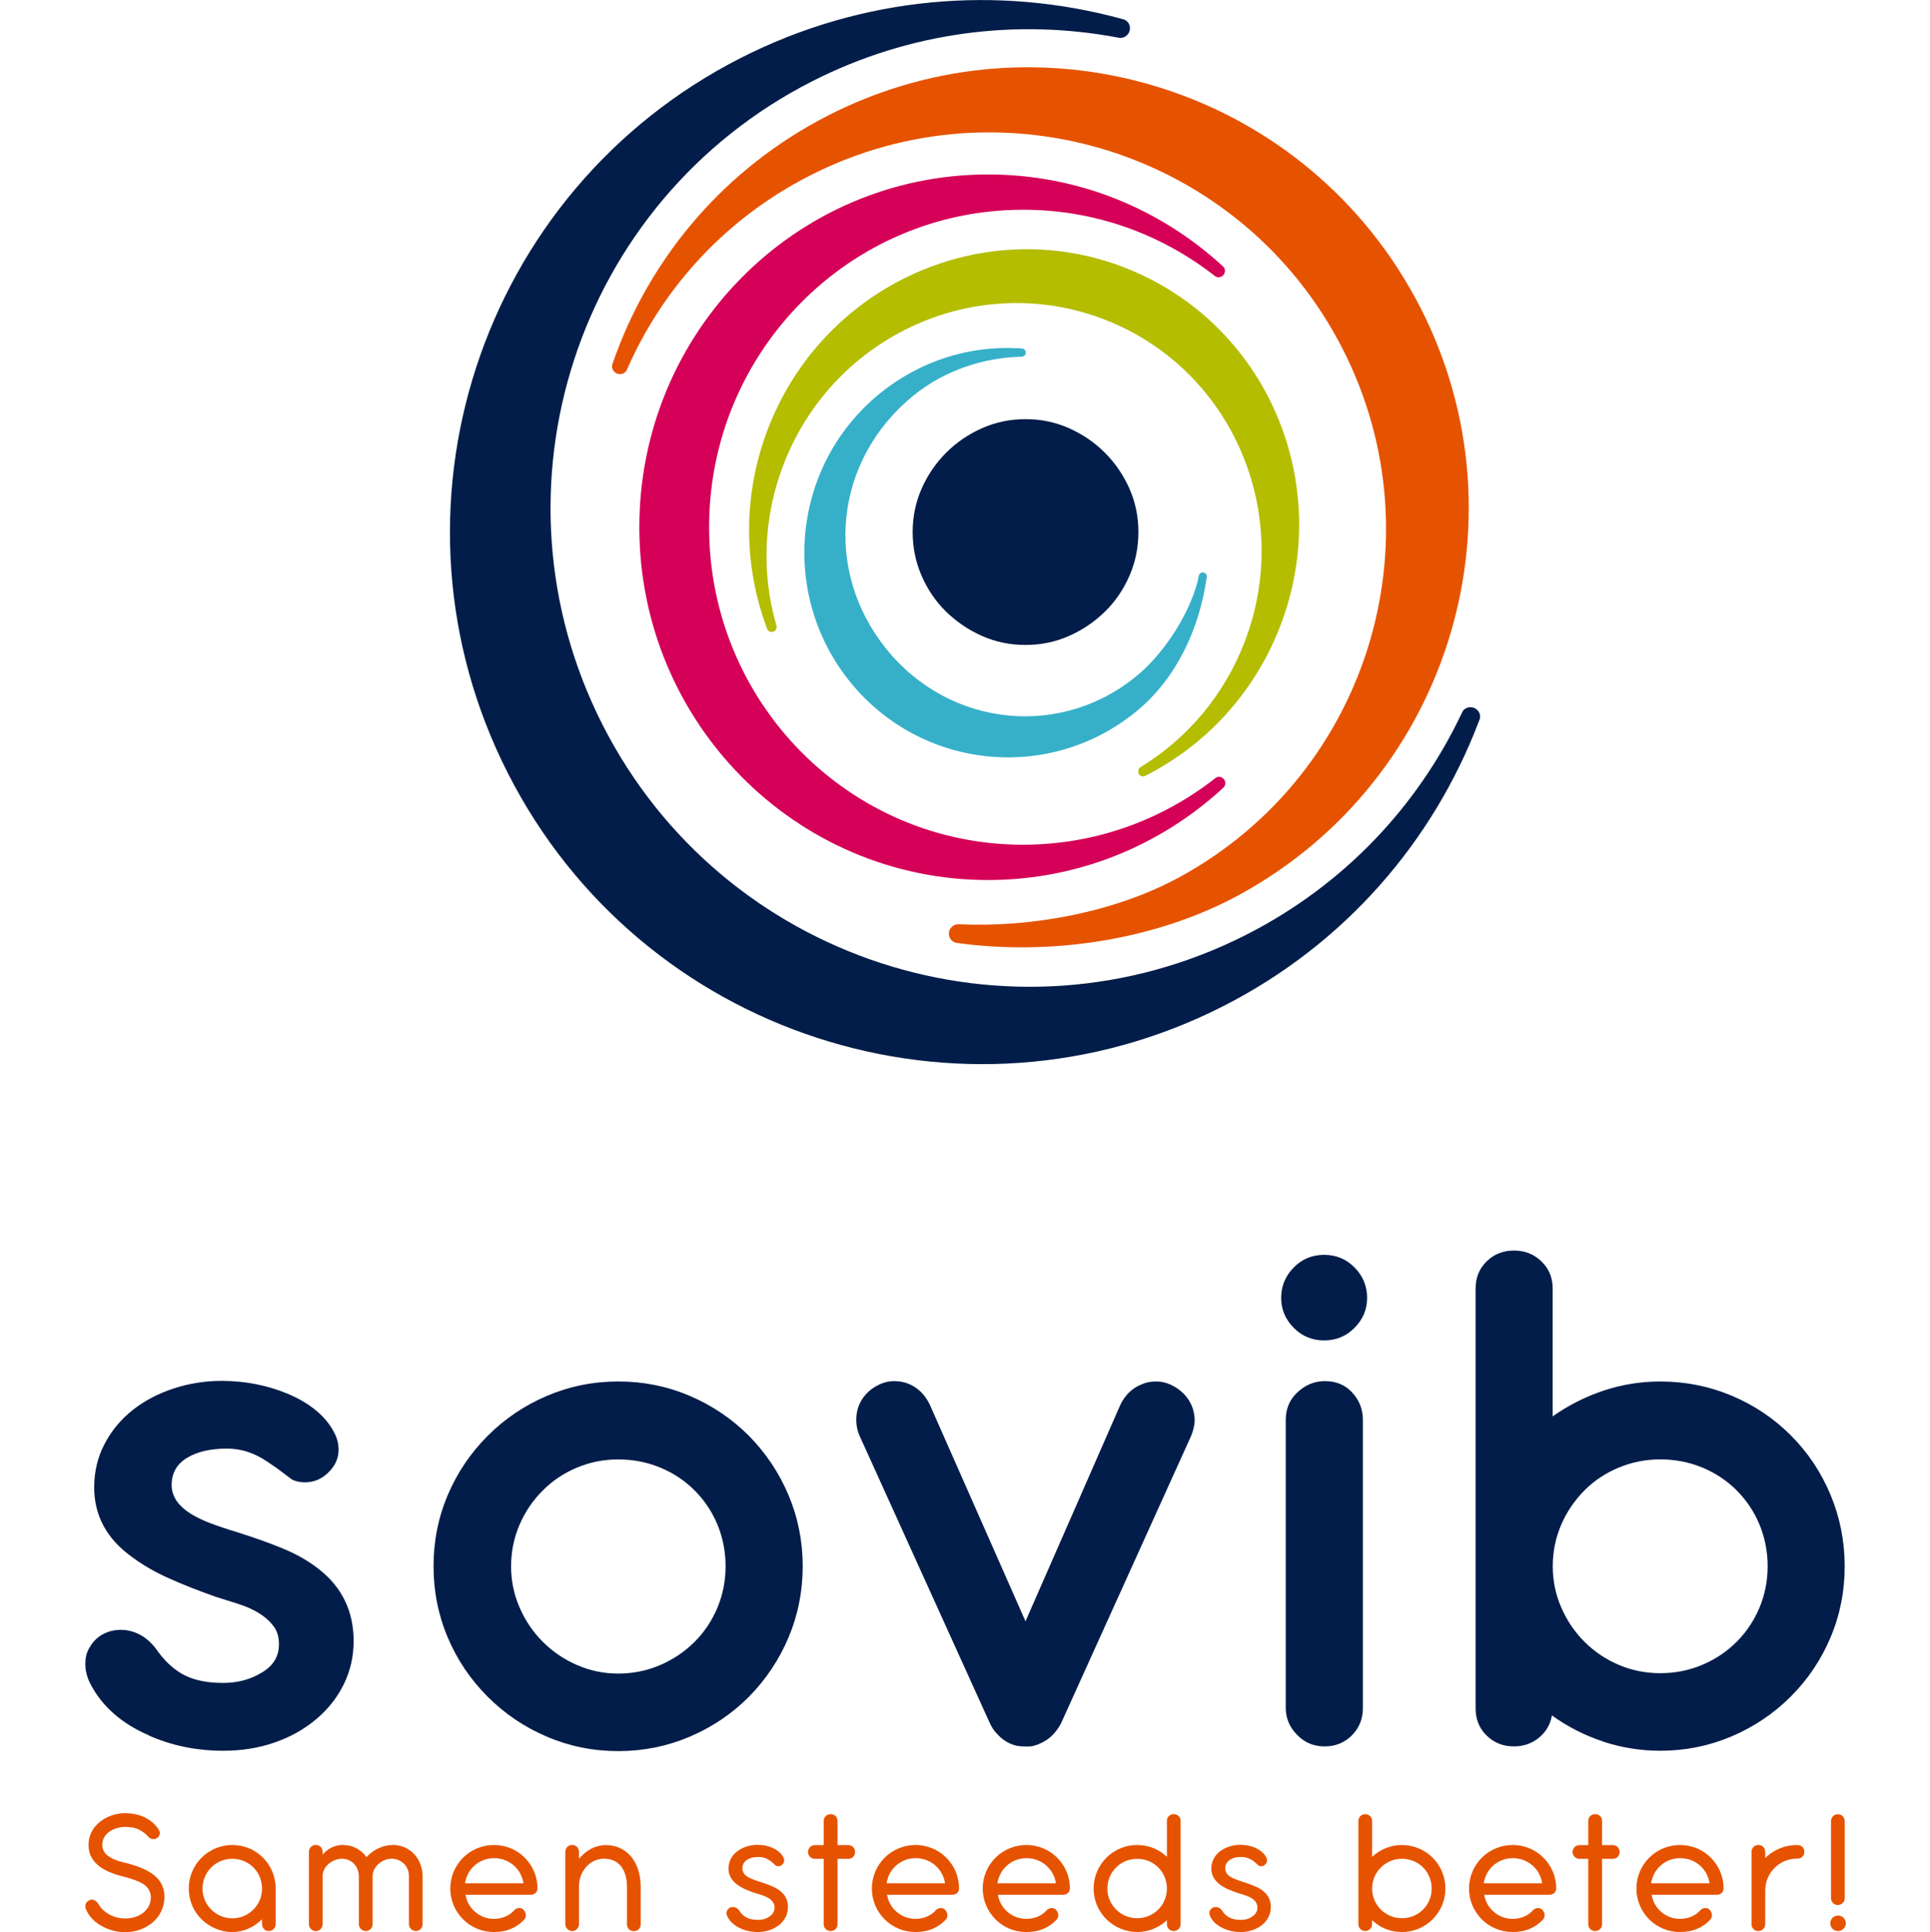 <?xml version="1.0" encoding="UTF-8"?><svg id="logo_SVG" xmlns="http://www.w3.org/2000/svg" viewBox="0 0 489.55 490"><defs><style>.cls-1{fill:#d50057;}.cls-2{fill:#36b0c9;}.cls-3{fill:#e65300;}.cls-4{fill:none;}.cls-5{fill:#b4bd00;}.cls-6{fill:#021d49;}</style></defs><rect class="cls-4" y=".17" width="489.55" height="489.55"/><g><g><path class="cls-3" d="M25.64,488.35c-1.76-1.02-3.1-2.45-3.77-4.03-.16-.3-.23-.62-.23-.93,0-.65,.37-1.18,.93-1.46,.28-.14,.53-.21,.76-.21,.53,0,1.07,.35,1.62,1.06,.63,1.16,1.57,2.06,2.8,2.73,1.2,.67,2.57,1,4.1,1s3.17-.46,4.37-1.37c1.27-.95,2.04-2.29,2.04-3.98,0-1.46-.69-2.61-2.06-3.47-1.09-.65-2.34-1.06-4.44-1.69-2.75-.63-4.91-1.5-6.46-2.64-1.9-1.41-2.85-3.24-2.85-5.49,0-2.41,1.09-4.42,2.92-5.88,1.74-1.39,4.03-2.18,6.34-2.18,1.85,0,3.54,.37,5.07,1.09,1.55,.79,2.76,1.88,3.57,3.24,.12,.18,.19,.42,.19,.67,0,.44-.16,.81-.51,1.16-.3,.28-.67,.42-1.09,.42s-.74-.11-1.09-.37c-.9-1-1.83-1.71-2.73-2.11-.95-.42-2.06-.62-3.36-.62-1.41,0-2.85,.42-3.94,1.16-1.18,.81-1.88,1.99-1.88,3.4,0,1.48,.83,2.52,2.25,3.29,1.13,.65,2.5,1.02,4.61,1.51,2.59,.76,4.61,1.6,6.16,2.78,1.83,1.43,2.75,3.29,2.75,5.58,0,2.59-1.09,4.89-2.96,6.48-1.85,1.6-4.35,2.5-7.04,2.5-2.15,0-4.28-.6-6.07-1.65Z"/><path class="cls-3" d="M51.12,486.73c-2.06-2.06-3.24-4.81-3.24-7.8s1.2-5.79,3.24-7.83c2.06-2.04,4.82-3.22,7.8-3.22s5.72,1.16,7.75,3.17c2.01,1.97,3.2,4.75,3.27,7.73v9.1c0,1.02-.77,1.81-1.78,1.81s-1.69-.79-1.69-1.81l-.02-1.16c-2.04,2.01-4.68,3.24-7.52,3.24s-5.76-1.2-7.8-3.24Zm13.17-2.5c1.39-1.39,2.18-3.26,2.18-5.3s-.79-3.96-2.18-5.35c-1.39-1.39-3.26-2.2-5.37-2.2s-3.96,.81-5.35,2.2c-1.39,1.39-2.2,3.29-2.2,5.35s.81,3.91,2.2,5.3c1.39,1.41,3.29,2.25,5.35,2.25s3.98-.83,5.37-2.25Z"/><path class="cls-3" d="M78.36,487.96v-18.33c0-1,.76-1.76,1.76-1.76s1.71,.76,1.71,1.76v.67c1.36-1.55,3.13-2.43,5.09-2.43,2.52,0,4.63,1.13,6.04,3.08,1.69-1.88,4.21-3.08,6.71-3.08,2.11,0,3.98,.86,5.35,2.27,1.32,1.41,2.11,3.36,2.17,5.49v12.36c0,.95-.76,1.71-1.69,1.71s-1.78-.79-1.78-1.71v-12.34c-.02-1.2-.49-2.29-1.3-3.06-.81-.76-1.88-1.23-3.05-1.23s-2.41,.46-3.33,1.3c-.95,.83-1.51,1.9-1.53,3.08v12.25c0,.95-.79,1.71-1.71,1.71s-1.78-.79-1.78-1.71v-12.36c-.07-1.2-.53-2.29-1.3-3.06-.76-.76-1.85-1.2-3.03-1.2s-2.36,.49-3.29,1.25c-.93,.76-1.5,1.83-1.57,3.01v12.34c0,.95-.76,1.74-1.71,1.74s-1.76-.79-1.76-1.74Z"/><path class="cls-3" d="M117.46,486.73c-2.04-2.04-3.24-4.81-3.24-7.8s1.2-5.79,3.24-7.83c2.06-2.04,4.84-3.22,7.82-3.22s5.79,1.18,7.8,3.19c2.04,2.04,3.24,4.79,3.26,7.76,0,.99-.69,1.67-1.71,1.67h-16.55c.28,1.74,1.16,3.27,2.45,4.35,1.3,1.13,2.96,1.76,4.75,1.76,2.22,0,4.07-.88,5.25-2.29,.39-.3,.81-.46,1.2-.46,.12,0,.28,.02,.53,.09,.35,.14,.6,.37,.81,.72,.21,.3,.32,.65,.32,1.02,0,.51-.21,.95-.62,1.32-.86,.88-1.88,1.57-3.03,2.08-1.32,.58-2.8,.86-4.47,.86-2.99,0-5.76-1.18-7.82-3.22Zm15.32-9.14c-.26-1.76-1.16-3.41-2.48-4.54-1.37-1.18-3.1-1.83-4.98-1.83s-3.61,.67-4.93,1.85c-1.3,1.13-2.18,2.76-2.43,4.52h14.81Z"/><path class="cls-3" d="M159.04,488.01v-9.4c0-2.29-.51-4.07-1.53-5.35-1-1.23-2.45-1.9-4.24-1.9s-3.33,.72-4.47,1.94c-1.18,1.27-1.87,2.96-1.94,4.84v9.82c0,.95-.77,1.74-1.71,1.74s-1.76-.79-1.76-1.74v-18.33c0-1,.76-1.76,1.76-1.76s1.71,.76,1.71,1.76v1.74c1.83-2.2,4.24-3.47,6.81-3.47s4.84,1.04,6.41,2.92c1.57,1.88,2.43,4.56,2.43,7.71v9.49c0,.99-.76,1.71-1.76,1.71s-1.71-.72-1.71-1.71Z"/><path class="cls-3" d="M187.78,489c-1.51-.7-2.59-1.67-3.22-2.89-.19-.35-.28-.67-.28-.97,0-.56,.3-1.02,.76-1.3,.28-.16,.55-.23,.86-.23,.6,0,1.13,.28,1.57,.83,1.04,1.69,2.5,2.43,4.79,2.43,1.13,0,2.11-.28,2.92-.86,.86-.58,1.3-1.34,1.3-2.29s-.51-1.74-1.5-2.36c-.83-.49-1.71-.79-3.29-1.25-2.04-.67-3.56-1.32-4.75-2.22-1.43-1.09-2.15-2.41-2.15-4.01,0-1.85,.83-3.38,2.29-4.46,1.37-1.02,3.2-1.58,5.05-1.58,1.41,0,2.71,.25,3.87,.79,1.27,.58,2.18,1.36,2.71,2.38,.14,.28,.21,.53,.21,.79,0,.32-.14,.65-.39,.95-.3,.35-.69,.51-1.16,.51-.19,0-.39-.05-.6-.14-1.46-1.48-2.64-2.2-4.4-2.2-1.16,0-2.08,.21-2.78,.65-.85,.51-1.27,1.25-1.27,2.2s.44,1.62,1.27,2.15c.63,.39,1.62,.81,3.03,1.25,2.48,.81,3.89,1.34,5.07,2.2,1.39,1.02,2.18,2.36,2.18,4.21s-.79,3.4-2.18,4.54c-1.41,1.13-3.31,1.83-5.42,1.83-1.67,0-3.17-.32-4.49-.95Z"/><path class="cls-3" d="M208.94,487.99v-16.6h-2.22c-1,0-1.76-.79-1.76-1.74,0-1,.76-1.74,1.76-1.74h2.22v-6.14c0-.99,.76-1.71,1.76-1.71s1.74,.72,1.74,1.71v6.14h2.71c1,0,1.74,.74,1.74,1.74s-.74,1.74-1.74,1.74h-2.71v16.6c0,.95-.79,1.71-1.74,1.71-1,0-1.76-.76-1.76-1.71Z"/><path class="cls-3" d="M224.39,486.73c-2.04-2.04-3.24-4.81-3.24-7.8s1.2-5.79,3.24-7.83c2.06-2.04,4.84-3.22,7.82-3.22s5.79,1.18,7.8,3.19c2.04,2.04,3.24,4.79,3.26,7.76,0,.99-.7,1.67-1.71,1.67h-16.55c.28,1.74,1.16,3.27,2.45,4.35,1.3,1.13,2.96,1.76,4.75,1.76,2.22,0,4.07-.88,5.25-2.29,.39-.3,.81-.46,1.2-.46,.12,0,.28,.02,.53,.09,.35,.14,.6,.37,.81,.72,.21,.3,.32,.65,.32,1.02,0,.51-.21,.95-.62,1.32-.86,.88-1.88,1.57-3.03,2.08-1.32,.58-2.8,.86-4.47,.86-2.99,0-5.76-1.18-7.82-3.22Zm15.32-9.14c-.26-1.76-1.16-3.41-2.48-4.54-1.37-1.18-3.1-1.83-4.98-1.83s-3.61,.67-4.93,1.85c-1.3,1.13-2.17,2.76-2.43,4.52h14.81Z"/><path class="cls-3" d="M252.51,486.73c-2.04-2.04-3.24-4.81-3.24-7.8s1.2-5.79,3.24-7.83c2.06-2.04,4.84-3.22,7.82-3.22s5.79,1.18,7.8,3.19c2.04,2.04,3.24,4.79,3.26,7.76,0,.99-.69,1.67-1.71,1.67h-16.55c.28,1.74,1.16,3.27,2.45,4.35,1.3,1.13,2.96,1.76,4.75,1.76,2.22,0,4.07-.88,5.25-2.29,.4-.3,.81-.46,1.2-.46,.12,0,.28,.02,.53,.09,.35,.14,.6,.37,.81,.72,.21,.3,.32,.65,.32,1.02,0,.51-.21,.95-.63,1.32-.86,.88-1.87,1.57-3.03,2.08-1.32,.58-2.8,.86-4.47,.86-2.99,0-5.76-1.18-7.82-3.22Zm15.32-9.14c-.25-1.76-1.16-3.41-2.48-4.54-1.37-1.18-3.1-1.83-4.98-1.83s-3.61,.67-4.93,1.85c-1.3,1.13-2.18,2.76-2.43,4.52h14.81Z"/><path class="cls-3" d="M280.64,486.71c-2.04-2.04-3.24-4.79-3.24-7.78s1.2-5.79,3.24-7.83c2.06-2.04,4.82-3.22,7.8-3.22s5.53,1.11,7.55,2.99v-9.1c0-.99,.74-1.71,1.74-1.71s1.74,.72,1.74,1.71v26.21c0,.95-.79,1.71-1.74,1.71-1,0-1.74-.76-1.74-1.71v-1.02c-2.01,1.87-4.68,2.99-7.55,2.99s-5.74-1.2-7.8-3.24Zm13.17-2.48c1.39-1.39,2.18-3.26,2.18-5.3s-.79-3.96-2.18-5.35c-1.39-1.39-3.26-2.18-5.37-2.18s-3.96,.79-5.35,2.18c-1.39,1.39-2.2,3.29-2.2,5.35s.81,3.91,2.2,5.3c1.39,1.41,3.29,2.22,5.35,2.22s3.98-.81,5.37-2.22Z"/><path class="cls-3" d="M310.25,489c-1.5-.7-2.59-1.67-3.22-2.89-.19-.35-.28-.67-.28-.97,0-.56,.3-1.02,.76-1.3,.28-.16,.56-.23,.86-.23,.6,0,1.13,.28,1.57,.83,1.04,1.69,2.5,2.43,4.79,2.43,1.13,0,2.11-.28,2.92-.86,.86-.58,1.3-1.34,1.3-2.29s-.51-1.74-1.5-2.36c-.83-.49-1.72-.79-3.29-1.25-2.04-.67-3.57-1.32-4.75-2.22-1.43-1.09-2.15-2.41-2.15-4.01,0-1.85,.83-3.38,2.29-4.46,1.37-1.02,3.19-1.58,5.05-1.58,1.41,0,2.71,.25,3.87,.79,1.27,.58,2.18,1.36,2.71,2.38,.14,.28,.21,.53,.21,.79,0,.32-.14,.65-.39,.95-.3,.35-.69,.51-1.16,.51-.19,0-.39-.05-.6-.14-1.46-1.48-2.64-2.2-4.4-2.2-1.16,0-2.08,.21-2.77,.65-.86,.51-1.27,1.25-1.27,2.2s.44,1.62,1.27,2.15c.62,.39,1.62,.81,3.03,1.25,2.48,.81,3.89,1.34,5.07,2.2,1.39,1.02,2.18,2.36,2.18,4.21s-.79,3.4-2.18,4.54c-1.41,1.13-3.31,1.83-5.42,1.83-1.67,0-3.17-.32-4.49-.95Z"/><path class="cls-3" d="M348.04,486.94v1.04c0,.95-.79,1.71-1.74,1.71s-1.74-.76-1.74-1.71v-26.21c0-.99,.79-1.71,1.74-1.71s1.74,.72,1.74,1.71v9.12c2.01-1.88,4.7-3.01,7.57-3.01s5.77,1.18,7.8,3.22c2.03,2.04,3.22,4.84,3.22,7.83s-1.18,5.74-3.22,7.78c-2.04,2.04-4.82,3.24-7.8,3.24s-5.55-1.09-7.57-3.01Zm12.94-2.71c1.39-1.39,2.17-3.26,2.17-5.3s-.79-3.96-2.17-5.35c-1.39-1.39-3.27-2.2-5.37-2.2s-3.96,.81-5.35,2.2c-1.41,1.39-2.22,3.29-2.22,5.35s.81,3.91,2.2,5.3c1.39,1.41,3.31,2.22,5.37,2.22s3.98-.81,5.37-2.22Z"/><path class="cls-3" d="M375.86,486.73c-2.04-2.04-3.24-4.81-3.24-7.8s1.21-5.79,3.24-7.83c2.06-2.04,4.84-3.22,7.82-3.22s5.79,1.18,7.8,3.19c2.04,2.04,3.24,4.79,3.26,7.76,0,.99-.7,1.67-1.71,1.67h-16.55c.28,1.74,1.16,3.27,2.46,4.35,1.29,1.13,2.96,1.76,4.74,1.76,2.22,0,4.08-.88,5.26-2.29,.4-.3,.81-.46,1.2-.46,.12,0,.28,.02,.53,.09,.35,.14,.6,.37,.81,.72,.21,.3,.32,.65,.32,1.02,0,.51-.21,.95-.63,1.32-.86,.88-1.87,1.57-3.03,2.08-1.32,.58-2.8,.86-4.47,.86-2.99,0-5.76-1.18-7.82-3.22Zm15.32-9.14c-.25-1.76-1.16-3.41-2.48-4.54-1.36-1.18-3.1-1.83-4.98-1.83s-3.61,.67-4.93,1.85c-1.3,1.13-2.18,2.76-2.43,4.52h14.81Z"/><path class="cls-3" d="M402.87,487.99v-16.6h-2.22c-.99,0-1.76-.79-1.76-1.74,0-1,.76-1.74,1.76-1.74h2.22v-6.14c0-.99,.76-1.71,1.76-1.71s1.74,.72,1.74,1.71v6.14h2.71c.99,0,1.74,.74,1.74,1.74s-.74,1.74-1.74,1.74h-2.71v16.6c0,.95-.79,1.71-1.74,1.71-1,0-1.76-.76-1.76-1.71Z"/><path class="cls-3" d="M418.32,486.73c-2.04-2.04-3.24-4.81-3.24-7.8s1.2-5.79,3.24-7.83c2.06-2.04,4.84-3.22,7.82-3.22s5.79,1.18,7.8,3.19c2.04,2.04,3.24,4.79,3.26,7.76,0,.99-.7,1.67-1.71,1.67h-16.55c.28,1.74,1.16,3.27,2.45,4.35,1.29,1.13,2.96,1.76,4.74,1.76,2.22,0,4.07-.88,5.25-2.29,.4-.3,.81-.46,1.2-.46,.12,0,.28,.02,.53,.09,.35,.14,.6,.37,.81,.72,.21,.3,.32,.65,.32,1.02,0,.51-.21,.95-.62,1.32-.86,.88-1.87,1.57-3.03,2.08-1.32,.58-2.8,.86-4.47,.86-2.98,0-5.76-1.18-7.82-3.22Zm15.32-9.14c-.26-1.76-1.16-3.41-2.48-4.54-1.36-1.18-3.1-1.83-4.98-1.83s-3.61,.67-4.93,1.85c-1.3,1.13-2.18,2.76-2.43,4.52h14.81Z"/><path class="cls-3" d="M444.28,487.96v-18.33c0-1,.76-1.76,1.76-1.76s1.71,.76,1.71,1.76v1.55c2.11-2.06,4.93-3.29,7.99-3.29h.14c1.11,0,1.8,.72,1.8,1.74s-.79,1.71-1.8,1.71h-.14c-2.15,0-4.15,.88-5.63,2.36-1.48,1.48-2.36,3.52-2.36,5.72v8.54c0,.95-.74,1.74-1.74,1.74s-1.74-.79-1.74-1.74Z"/><path class="cls-3" d="M464.26,487.73c0-1.09,.86-1.97,1.97-1.97,.51,0,.97,.19,1.39,.58,.4,.42,.58,.88,.58,1.39,0,1.09-.93,1.97-1.97,1.97-1.11,0-1.97-.86-1.97-1.97Zm.18-6.41v-19.47c0-1,.79-1.78,1.74-1.78,1,0,1.74,.79,1.74,1.78v19.47c0,1-.76,1.78-1.76,1.78s-1.72-.79-1.72-1.78Z"/></g><g><path class="cls-6" d="M231.5,134.93c0-3.92,.77-7.6,2.29-11.05,1.52-3.43,3.59-6.46,6.21-9.08,2.63-2.62,5.65-4.69,9.08-6.21,3.44-1.53,7.12-2.3,11.05-2.3s7.61,.77,11.04,2.3c3.44,1.53,6.47,3.6,9.08,6.21,2.62,2.62,4.69,5.64,6.22,9.08,1.52,3.44,2.29,7.12,2.29,11.05s-.76,7.64-2.29,11.13c-1.53,3.49-3.6,6.52-6.22,9.07-2.62,2.57-5.65,4.62-9.08,6.14-3.43,1.52-7.11,2.29-11.04,2.29s-7.61-.76-11.05-2.29c-3.43-1.52-6.45-3.58-9.08-6.14-2.62-2.56-4.69-5.58-6.21-9.07-1.53-3.49-2.29-7.19-2.29-11.13Z"/><path class="cls-6" d="M375.19,180.7c-.62-1.22-2.11-1.71-3.33-1.09-.31,.16-.58,.39-.79,.66l-.46,.93c-11.11,23.28-29.69,43.23-54.47,55.83-59.78,30.39-132.87,6.58-163.28-53.19-30.39-59.77-6.59-132.85,53.19-163.25,24.81-12.6,51.9-15.85,77.3-11.1,.06,.01,.12,.02,.17,.04,.56,.14,1.18,.12,1.74-.17,1.22-.62,1.71-2.1,1.09-3.32-.24-.48-.64-.8-1.08-1.04-.32-.09-.63-.18-.95-.27-31.14-8.44-65.39-5.81-96.41,9.96-66.42,33.77-92.87,114.98-59.09,181.38,33.77,66.42,115.01,92.88,181.42,59.1,31.01-15.77,53.28-41.9,64.8-72.04l.35-.92c.08-.51,.06-1.02-.19-1.5Z"/><path class="cls-1" d="M309.17,197c-.22,0-.44,.06-.65,.14l-.54,.42c-13.41,10.43-30.2,16.64-48.44,16.66-43.97,.03-79.64-35.99-79.67-80.47-.04-44.48,35.6-80.55,79.58-80.56,18.25-.03,35.05,6.18,48.48,16.63,.04,.02,.06,.05,.09,.07,.28,.25,.66,.42,1.07,.42,.88,.01,1.62-.73,1.62-1.63,0-.36-.14-.68-.32-.94-.16-.15-.31-.29-.47-.45-15.7-14.35-36.51-23.07-59.33-23.05-48.87,.03-88.45,40.11-88.42,89.52,.04,49.41,39.68,89.44,88.53,89.41,22.83-.03,43.61-8.78,59.3-23.14l.47-.45c.19-.26,.33-.59,.34-.95-.01-.91-.73-1.63-1.65-1.64Z"/><path class="cls-5" d="M285.36,67.88c-35.83-13.93-76.34,4.28-90.48,40.65-6.59,16.99-6.26,34.94-.39,50.66l.19,.47c.14,.23,.33,.42,.58,.53,.66,.25,1.4-.09,1.66-.76,.07-.17,.09-.35,.08-.52l-.14-.54c-3.68-12.91-3.32-27.15,1.95-40.74,12.72-32.72,49.17-49.1,81.44-36.57,32.26,12.54,48.09,49.23,35.36,81.97-5.27,13.58-14.65,24.33-26.11,31.39-.03,.02-.06,.02-.08,.06-.26,.12-.49,.36-.61,.66-.27,.68,.04,1.43,.71,1.68,.25,.1,.52,.09,.77,.03,.15-.09,.3-.15,.46-.23,14.95-7.63,27.3-20.66,33.9-37.64,14.14-36.38-3.45-77.15-39.3-91.08Z"/><path class="cls-3" d="M358.91,75.42C329.41,21.22,261.59,1.17,207.44,30.67c-25.29,13.77-43.1,35.91-51.91,61.12l-.27,.78c-.04,.4-.02,.83,.21,1.23,.54,1,1.77,1.37,2.77,.82,.26-.14,.48-.34,.64-.56l.35-.78c8.65-19.54,23.55-36.47,43.75-47.47,48.73-26.53,109.76-8.5,136.32,40.27,26.56,48.79,8.59,109.84-40.14,136.37-16.77,9.13-38.2,12.8-56.02,11.93-.29-.01,.29,.01,0,0-1.32-.04-2.43,1.01-2.46,2.33-.04,1.31,1.01,2.41,2.33,2.45,.17,.02-.17-.02,0,0,22.8,3.12,49.58-.4,71.3-12.22,54.15-29.49,74.12-97.32,44.61-151.52Z"/><path class="cls-2" d="M305.14,145.17c-.49-.03-.9,.29-1.05,.75,0,.01-.01,0-.02,.02l-.04,.2s0,0,0,.01h0l-.23,1.23c-2.38,9.04-8.76,18.17-14.5,23.19-19.35,16.93-48.24,14.09-64.43-5.93-16.2-20.03-13.2-47.94,6.7-64.22,8.25-6.76,18.22-9.64,26.88-9.94,.03,0,.72,0,.75-.02,.02,0,.02,0,.03-.02,.51-.04,.93-.44,.96-.96,.04-.58-.4-1.08-.98-1.11-.13,0-.76-.05-.89-.06-12.32-.67-24.92,3.11-35.24,11.55-22.13,18.08-25.46,50.78-7.47,73.04,17.99,22.24,50.5,25.62,72.61,7.52,10.33-8.45,15.89-21.02,17.76-33.3l.14-.84c.03-.58-.4-1.08-.99-1.12Z"/></g><g><path class="cls-6" d="M37.65,440.03c-6.75-2.95-11.59-7.17-14.54-12.67-.98-1.77-1.47-3.57-1.47-5.4,0-1.7,.39-3.15,1.18-4.32,.79-1.37,1.87-2.44,3.24-3.19,1.38-.75,2.91-1.13,4.62-1.13,1.57,0,3.11,.38,4.62,1.13,1.51,.75,2.88,1.92,4.13,3.49,2.16,3.15,4.55,5.4,7.17,6.78,2.62,1.38,5.96,2.06,10.02,2.06,3.67,0,6.94-.88,9.82-2.65,2.88-1.7,4.32-4.09,4.32-7.17,0-1.97-.52-3.57-1.57-4.81-1.83-2.36-4.85-4.19-9.04-5.5l-5.31-1.67c-4.65-1.64-8.71-3.24-12.18-4.81-3.47-1.57-6.52-3.34-9.14-5.3-6.42-4.58-9.63-10.48-9.63-17.68,0-3.99,.88-7.68,2.65-11.05,1.77-3.37,4.19-6.27,7.27-8.69,2.95-2.29,6.37-4.08,10.27-5.35,3.9-1.28,7.94-1.92,12.13-1.92,5.89,0,11.46,1.08,16.7,3.24,5.76,2.42,9.73,5.73,11.89,9.92,.72,1.38,1.08,2.82,1.08,4.32,0,1.97-.72,3.73-2.16,5.3-1.77,1.97-3.9,2.95-6.39,2.95-1.18,0-2.26-.23-3.24-.69l-3.93-2.95c-1.9-1.31-3.14-2.13-3.73-2.46-2.82-1.64-5.76-2.46-8.84-2.46-4.19,0-7.58,.79-10.17,2.36-2.59,1.57-3.88,3.87-3.88,6.88,0,2.82,1.6,5.24,4.81,7.27,1.37,.85,3,1.64,4.86,2.36,1.87,.72,4.21,1.51,7.02,2.36,4.58,1.44,8.55,2.87,11.89,4.27,3.34,1.41,6.25,3.09,8.74,5.06,5.89,4.59,8.84,10.68,8.84,18.27,0,3.86-.82,7.48-2.46,10.86-1.64,3.37-3.96,6.34-6.98,8.89-3.01,2.55-6.53,4.54-10.56,5.94-4.03,1.41-8.37,2.11-13.02,2.11-6.88,0-13.23-1.31-19.06-3.93Z"/><path class="cls-6" d="M138.76,440.43c-5.7-2.42-10.71-5.8-15.03-10.12-4.39-4.39-7.78-9.41-10.17-15.08-2.39-5.66-3.59-11.67-3.59-18.03s1.19-12.36,3.59-18.03c2.39-5.66,5.78-10.69,10.17-15.08,4.32-4.32,9.33-7.7,15.03-10.12,5.7-2.42,11.72-3.64,18.08-3.64s12.38,1.21,18.08,3.64c5.7,2.42,10.71,5.8,15.03,10.12,4.32,4.39,7.68,9.42,10.07,15.08,2.39,5.67,3.59,11.68,3.59,18.03s-1.2,12.36-3.59,18.03c-2.39,5.67-5.75,10.69-10.07,15.08-4.32,4.32-9.33,7.7-15.03,10.12-5.7,2.42-11.72,3.64-18.08,3.64s-12.38-1.21-18.08-3.64Zm28.69-18.18c3.34-1.44,6.25-3.4,8.74-5.89,2.49-2.49,4.42-5.39,5.8-8.69,1.37-3.31,2.06-6.79,2.06-10.46s-.69-7.25-2.06-10.56c-1.38-3.31-3.31-6.2-5.8-8.69-2.49-2.49-5.4-4.42-8.74-5.8-3.34-1.37-6.88-2.06-10.61-2.06s-7.16,.69-10.46,2.06c-3.31,1.38-6.21,3.31-8.69,5.8-2.55,2.55-4.54,5.49-5.94,8.79-1.41,3.31-2.11,6.8-2.11,10.46s.72,7.16,2.16,10.46c1.44,3.31,3.41,6.21,5.89,8.69,2.49,2.49,5.39,4.46,8.69,5.89,3.31,1.44,6.79,2.16,10.46,2.16s7.27-.72,10.61-2.16Z"/><path class="cls-6" d="M253.05,439.84c-.72-.65-1.38-1.61-1.97-2.85l-33.01-72.8c-.59-1.31-.88-2.68-.88-4.13,0-1.24,.2-2.39,.59-3.44,.92-2.42,2.65-4.26,5.21-5.5,1.24-.59,2.52-.88,3.83-.88,2.62,0,4.88,.92,6.78,2.75,.92,.92,1.67,2,2.26,3.24l24.26,54.92,24.07-54.92c1.24-2.55,3.08-4.29,5.5-5.21,.98-.46,2.19-.69,3.63-.69,1.24,0,2.47,.28,3.68,.84,1.21,.56,2.31,1.32,3.29,2.31,1.83,1.9,2.75,4.22,2.75,6.98-.13,1.37-.46,2.65-.98,3.83l-32.91,72.7c-1.24,2.36-2.92,4.03-5.01,5.01l-.49,.2c-.07,0-.1,.03-.1,.1l-.88,.29h-.1c-.46,.2-.98,.3-1.57,.3h-1.28c-2.55,0-4.78-1.01-6.68-3.04Z"/><path class="cls-6" d="M328.21,336.78c-2.16-2.16-3.24-4.72-3.24-7.66s1.08-5.6,3.24-7.76c2.1-2.09,4.65-3.14,7.66-3.14s5.57,1.05,7.66,3.14c2.16,2.16,3.24,4.75,3.24,7.76s-1.08,5.5-3.24,7.66c-2.1,2.1-4.65,3.14-7.66,3.14s-5.57-1.05-7.66-3.14Zm.88,103.25c-1.96-1.96-2.95-4.26-2.95-6.88v-73.09c0-2.81,.98-5.14,2.95-6.97,2.03-1.9,4.35-2.85,6.98-2.85,2.81,0,5.11,.95,6.88,2.85,1.83,1.96,2.75,4.29,2.75,6.97v73.09c0,2.75-.93,5.06-2.8,6.93s-4.17,2.8-6.93,2.8-4.98-.95-6.88-2.85Z"/><path class="cls-6" d="M406.67,441.65c-4.68-1.54-9.02-3.75-13.02-6.63-.39,2.29-1.49,4.17-3.29,5.65-1.8,1.47-3.91,2.21-6.34,2.21-2.75,0-5.06-.92-6.93-2.75-1.87-1.83-2.8-4.13-2.8-6.88v-106.49c0-2.75,.93-5.04,2.8-6.88,1.87-1.83,4.17-2.75,6.93-2.75s5.07,.92,6.97,2.75c1.9,1.84,2.85,4.13,2.85,6.88v32.42c3.99-2.81,8.3-4.99,12.92-6.53,4.62-1.54,9.41-2.31,14.39-2.31,6.35,0,12.38,1.2,18.07,3.59,5.7,2.39,10.71,5.75,15.03,10.07,4.32,4.32,7.68,9.35,10.07,15.08,2.39,5.73,3.59,11.77,3.59,18.13s-1.19,12.36-3.59,18.03c-2.39,5.67-5.75,10.66-10.07,14.98-4.32,4.32-9.33,7.7-15.03,10.12-5.7,2.42-11.72,3.64-18.07,3.64-4.98,0-9.81-.77-14.49-2.31Zm25.1-19.45c3.34-1.41,6.25-3.36,8.74-5.85,2.49-2.49,4.42-5.39,5.8-8.69,1.37-3.31,2.06-6.79,2.06-10.46s-.69-7.25-2.06-10.56c-1.38-3.31-3.31-6.2-5.8-8.69-2.49-2.49-5.4-4.42-8.74-5.8-3.34-1.37-6.88-2.06-10.61-2.06s-7.17,.69-10.51,2.06c-3.34,1.38-6.26,3.31-8.74,5.8s-4.54,5.49-5.94,8.79c-1.41,3.31-2.11,6.8-2.11,10.46s.72,7.16,2.16,10.46c1.44,3.31,3.41,6.21,5.89,8.69,2.49,2.49,5.39,4.44,8.69,5.85,3.31,1.41,6.83,2.11,10.56,2.11s7.27-.7,10.61-2.11Z"/></g></g></svg>
